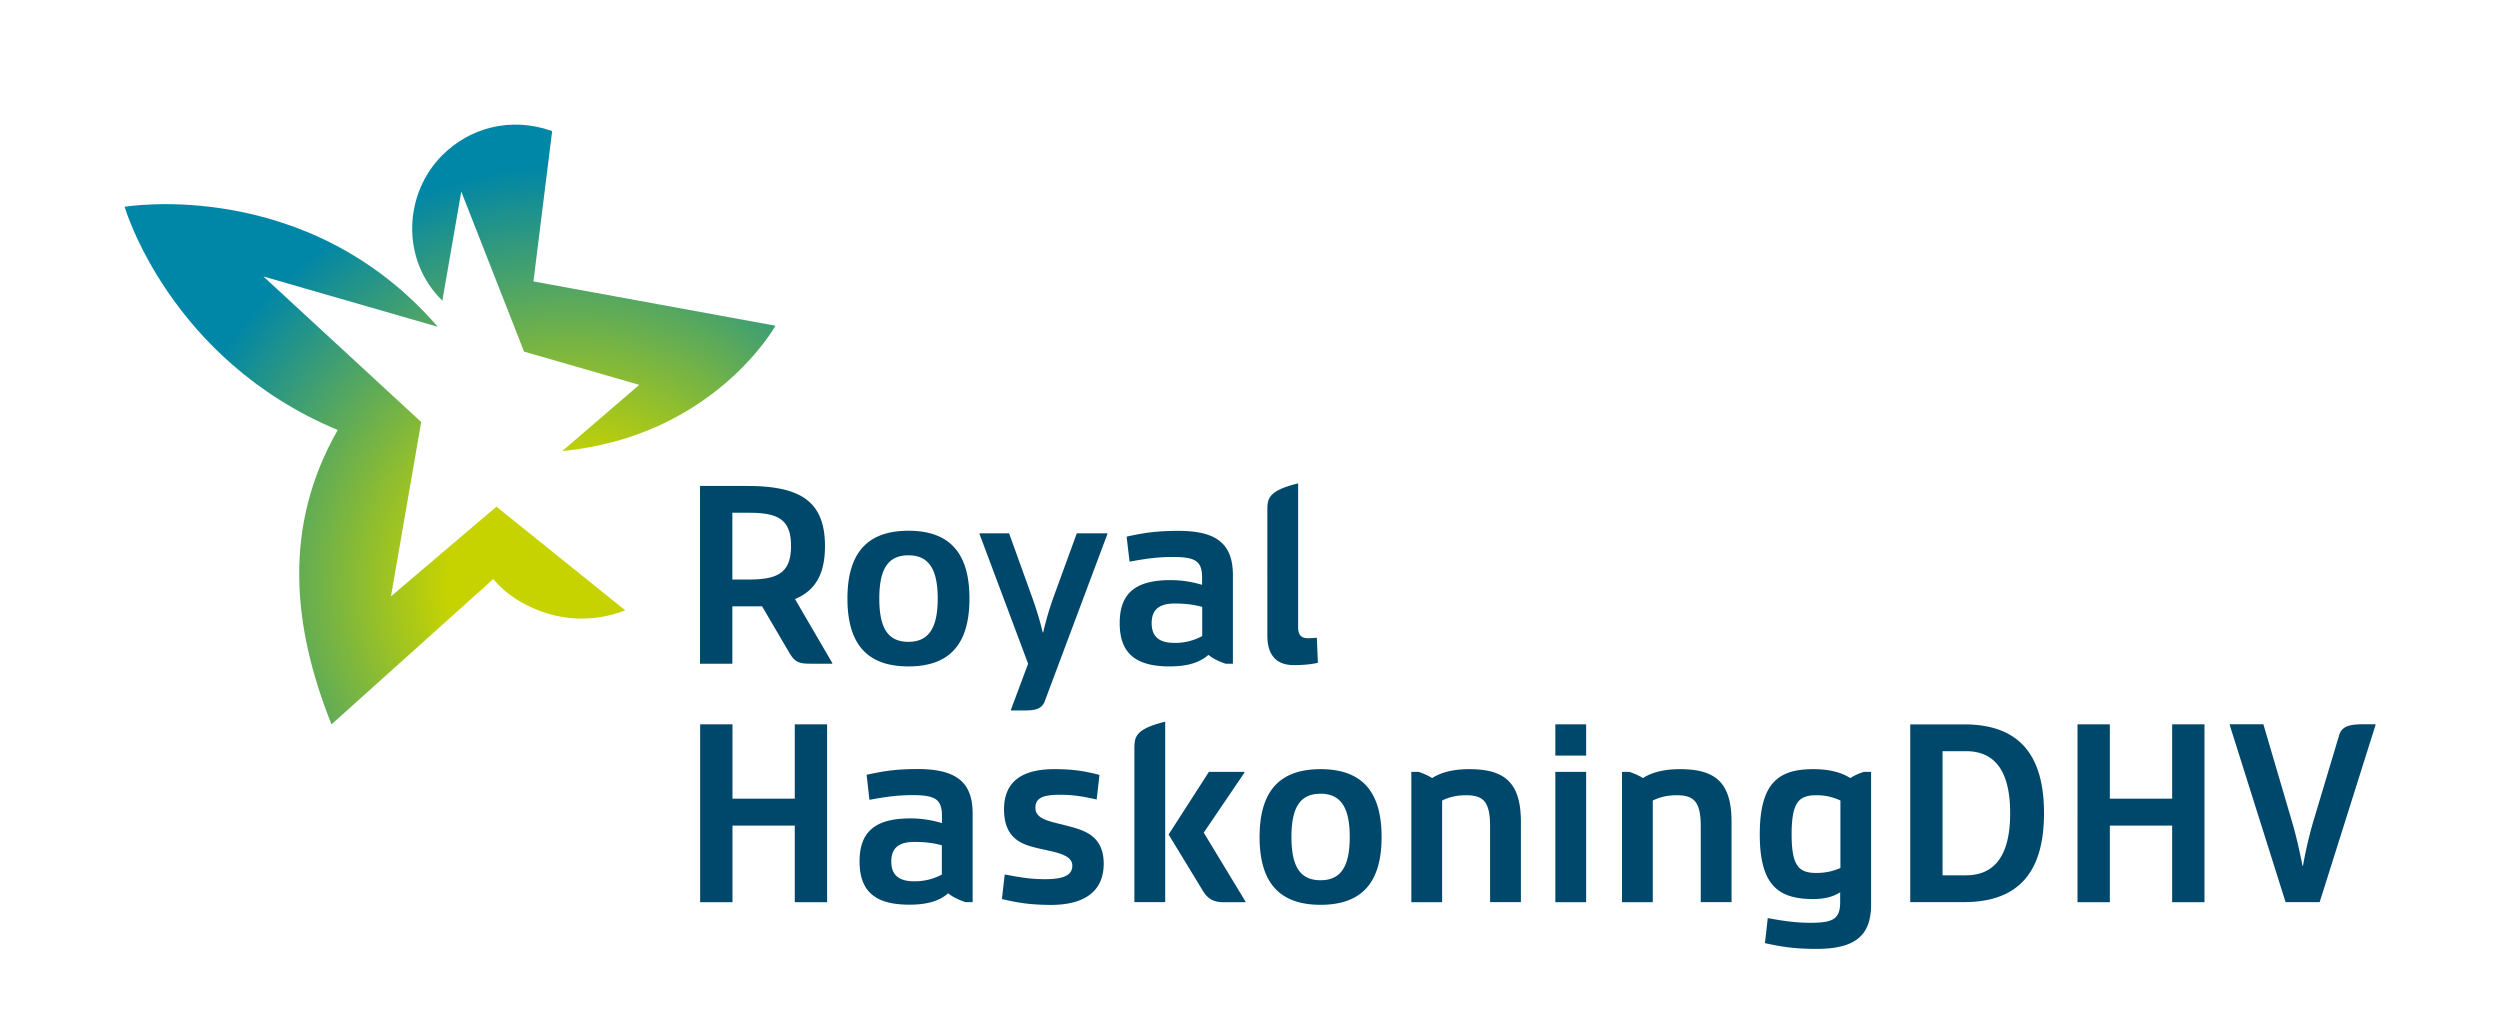 <svg xmlns="http://www.w3.org/2000/svg" x="0px" y="0px" viewBox="0 0 212.67 87.33" style="enable-background:new 0 0 212.67 87.33" xml:space="preserve"><style>.st0{fill:none;}	.st1{fill:#00486B;}	.st2{fill:url(#SVGID_1_);}	.st3{fill:url(#SVGID_00000131360444532544016900000016793655681152723357_);}</style><g id="Woordmerk"><path class="st0" d="M0 0h212.67v87.33H0z"></path><path class="st1" d="M59.56 41.34h3.99c4.5 0 6.63 1.27 6.63 5.12 0 2.4-.84 3.79-2.55 4.5l3.17 5.44v.06h-1.6c-1.07 0-1.51 0-2.04-.91l-2.33-3.97H62.3v4.88h-2.75V41.34zm4.14 2.28h-1.4v5.68h1.4c2.44 0 3.59-.56 3.59-2.84.01-2.31-1.14-2.84-3.59-2.84zm13.58 1.53c3.44 0 5.19 1.82 5.19 5.77 0 3.95-1.75 5.77-5.19 5.77-3.44 0-5.19-1.82-5.19-5.77 0-3.95 1.76-5.77 5.19-5.77zm0 9.45c1.71 0 2.49-1.16 2.49-3.68 0-2.53-.78-3.68-2.49-3.68-1.73 0-2.48 1.15-2.48 3.68 0 2.53.75 3.68 2.48 3.68zM86 60.37l1.46-3.91-4.13-11.02v-.07h2.51l1.93 5.35c.42 1.18.69 2.06.93 3.08h.04c.24-1.02.51-1.97.91-3.08l1.95-5.35h2.6v.07l-5.32 14.2c-.29.8-1.02.8-2.09.8H86v-.07zm18.88-11.45v7.54h-.62c-.67-.22-1.18-.51-1.46-.75-.67.58-1.62.98-3.31.98-2.79 0-4.24-1.04-4.24-3.68 0-2.62 1.44-3.66 4.32-3.66 1.07 0 1.95.18 2.69.4v-.6c0-1.42-.55-1.77-2.51-1.77-1.29 0-2.37.16-3.66.4l-.25-2.13c1.33-.29 2.42-.49 4.37-.49 3.23-.01 4.67 1.06 4.67 3.76zm-2.61 5.19v-2.48c-.64-.18-1.35-.29-2.35-.29-1.49 0-1.95.69-1.95 1.66 0 1 .46 1.69 1.95 1.69a4.8 4.8 0 0 0 2.35-.58zm5.54-.06V43.49c0-1.04 0-1.73 2.62-2.37v12.24c0 .73.33.93.84.93.29 0 .51-.02.75-.04l.09 2.13c-.53.13-1.27.2-2.04.2-1.39 0-2.26-.73-2.26-2.53zm-40.2 16.18h-5.3v6.52h-2.75V61.62h2.75v6.32h5.3v-6.32h2.75v15.13h-2.75v-6.52zm15.13-1.03v7.54h-.62c-.66-.22-1.18-.51-1.46-.75-.66.58-1.62.97-3.3.97-2.8 0-4.24-1.04-4.24-3.68 0-2.62 1.44-3.66 4.33-3.66 1.06 0 1.95.18 2.68.4v-.6c0-1.42-.55-1.78-2.51-1.78-1.29 0-2.37.16-3.66.4l-.24-2.13c1.33-.29 2.42-.49 4.37-.49 3.21.01 4.65 1.08 4.65 3.78zm-2.62 5.2v-2.49c-.64-.18-1.35-.29-2.35-.29-1.49 0-1.95.69-1.95 1.66 0 1 .47 1.69 1.95 1.69 1.09 0 1.8-.29 2.35-.57zm5.11 2.08.24-2.09c1.29.24 2.15.4 3.44.4 1.51 0 2.31-.31 2.31-1.15 0-.96-1.49-1.15-2.84-1.46-1.31-.31-2.97-.73-2.97-3.33 0-2.2 1.33-3.42 4.28-3.42 1.69 0 2.71.2 3.84.49l-.24 2.09c-1.11-.24-1.91-.4-3.13-.4-1.51 0-2.08.31-2.08 1.11 0 1 1.27 1.15 2.62 1.51 1.31.35 3.19.73 3.19 3.24 0 2.29-1.55 3.51-4.5 3.51-1.88-.01-2.92-.21-4.16-.5zM96.5 63.77c0-1.04 0-1.73 2.62-2.38v15.35H96.5V63.77zm6.34 1.89h3.02v.07l-3.46 5.1 3.55 5.86v.06h-1.64c-.66 0-1.4 0-1.97-.95l-2.93-4.81 3.43-5.33zm9.5-.23c3.44 0 5.19 1.82 5.19 5.77 0 3.95-1.75 5.77-5.19 5.77-3.44 0-5.19-1.82-5.19-5.77 0-3.95 1.75-5.77 5.19-5.77zm0 9.45c1.71 0 2.48-1.15 2.48-3.68 0-2.53-.78-3.68-2.48-3.68-1.73 0-2.48 1.15-2.48 3.68 0 2.53.75 3.68 2.48 3.68zm7.72-9.22h.62c.51.18.84.33 1.15.53.69-.45 1.71-.76 3.15-.76 2.95 0 4.4 1.07 4.4 4.48v6.83h-2.62v-6.43c0-2.09-.55-2.66-2.04-2.66-.91 0-1.53.2-2.04.45v8.65h-2.62V65.66zm12.25-4.04h2.62v2.66h-2.62v-2.66zm0 4.04h2.62v11.09h-2.62V65.66zm5.68 0h.62c.51.18.84.33 1.15.53.69-.45 1.71-.76 3.15-.76 2.95 0 4.39 1.07 4.39 4.48v6.83h-2.62v-6.43c0-2.09-.56-2.66-2.04-2.66-.91 0-1.53.2-2.04.45v8.65h-2.62V65.66zm11.71 5.32c0-4.39 1.6-5.55 4.55-5.55 1.44 0 2.46.31 3.15.76.31-.2.64-.36 1.15-.53h.62v11.29c0 2.71-1.44 3.77-4.66 3.77-1.95 0-3.04-.2-4.37-.49l.24-2.13c1.29.24 2.38.4 3.66.4 1.95 0 2.5-.36 2.5-1.78v-.82c-.6.4-1.37.58-2.3.58-2.94 0-4.54-1.15-4.54-5.5zm6.86 2.86V68.1a4.6 4.6 0 0 0-2.04-.45c-1.49 0-2.11.58-2.11 3.33 0 2.71.62 3.28 2.11 3.28.88 0 1.53-.2 2.04-.42zm5.94-12.22h4.57c4.5 0 6.81 2.37 6.81 7.56 0 5.17-2.31 7.56-6.81 7.56h-4.57V61.62zm4.73 2.28h-1.98v10.56h1.98c2.44 0 3.77-1.66 3.77-5.28 0-3.64-1.33-5.28-3.77-5.28zm17.55 6.33h-5.3v6.52h-2.75V61.62h2.75v6.32h5.3v-6.32h2.75v15.13h-2.75v-6.52zm4.9-8.55v-.07h2.86l2.4 8.16c.42 1.4.73 2.86.93 3.88h.04c.18-1.02.49-2.48.91-3.88L199 62.5c.25-.8 1.06-.89 2.13-.89h.95v.07l-4.75 15.06h-2.9l-4.75-15.06z"></path></g><g id="Beeldmerk"><radialGradient id="SVGID_1_" cx="48.568" cy="49.858" r="36.24" gradientUnits="userSpaceOnUse"><stop offset="0.288" style="stop-color:#C7D300"></stop><stop offset="0.988" style="stop-color:#0086A7"></stop></radialGradient><path class="st2" d="m42.23 43.1-8.97 7.63 2.57-14.83-13.42-12.38 14.83 4.28C26.13 14.95 10.6 17.59 10.6 17.59s3.77 13 18.13 18.99c-4.69 8.2-3.87 16.68-.53 25.04l13.76-12.36c.6.72 1.68 1.79 3.74 2.62 1.93.78 4.61 1.16 7.49.04L42.23 43.1z"></path><radialGradient id="SVGID_00000047766560393974966160000012631862301132985250_" cx="48.567" cy="49.858" r="36.241" gradientUnits="userSpaceOnUse"><stop offset="0.288" style="stop-color:#C7D300"></stop><stop offset="0.988" style="stop-color:#0086A7"></stop></radialGradient><path style="fill:url(#SVGID_00000047766560393974966160000012631862301132985250_)" d="m45.38 23.94 1.59-12.79c-3.58-1.27-7.05-.24-9.34 2.05-3.24 3.23-3.6 8.84 0 12.38l1.61-9.28 5.34 13.61 9.8 2.83-6.55 5.63c12.9-1.24 18.14-10.66 18.14-10.66l-20.59-3.77z"></path></g></svg>